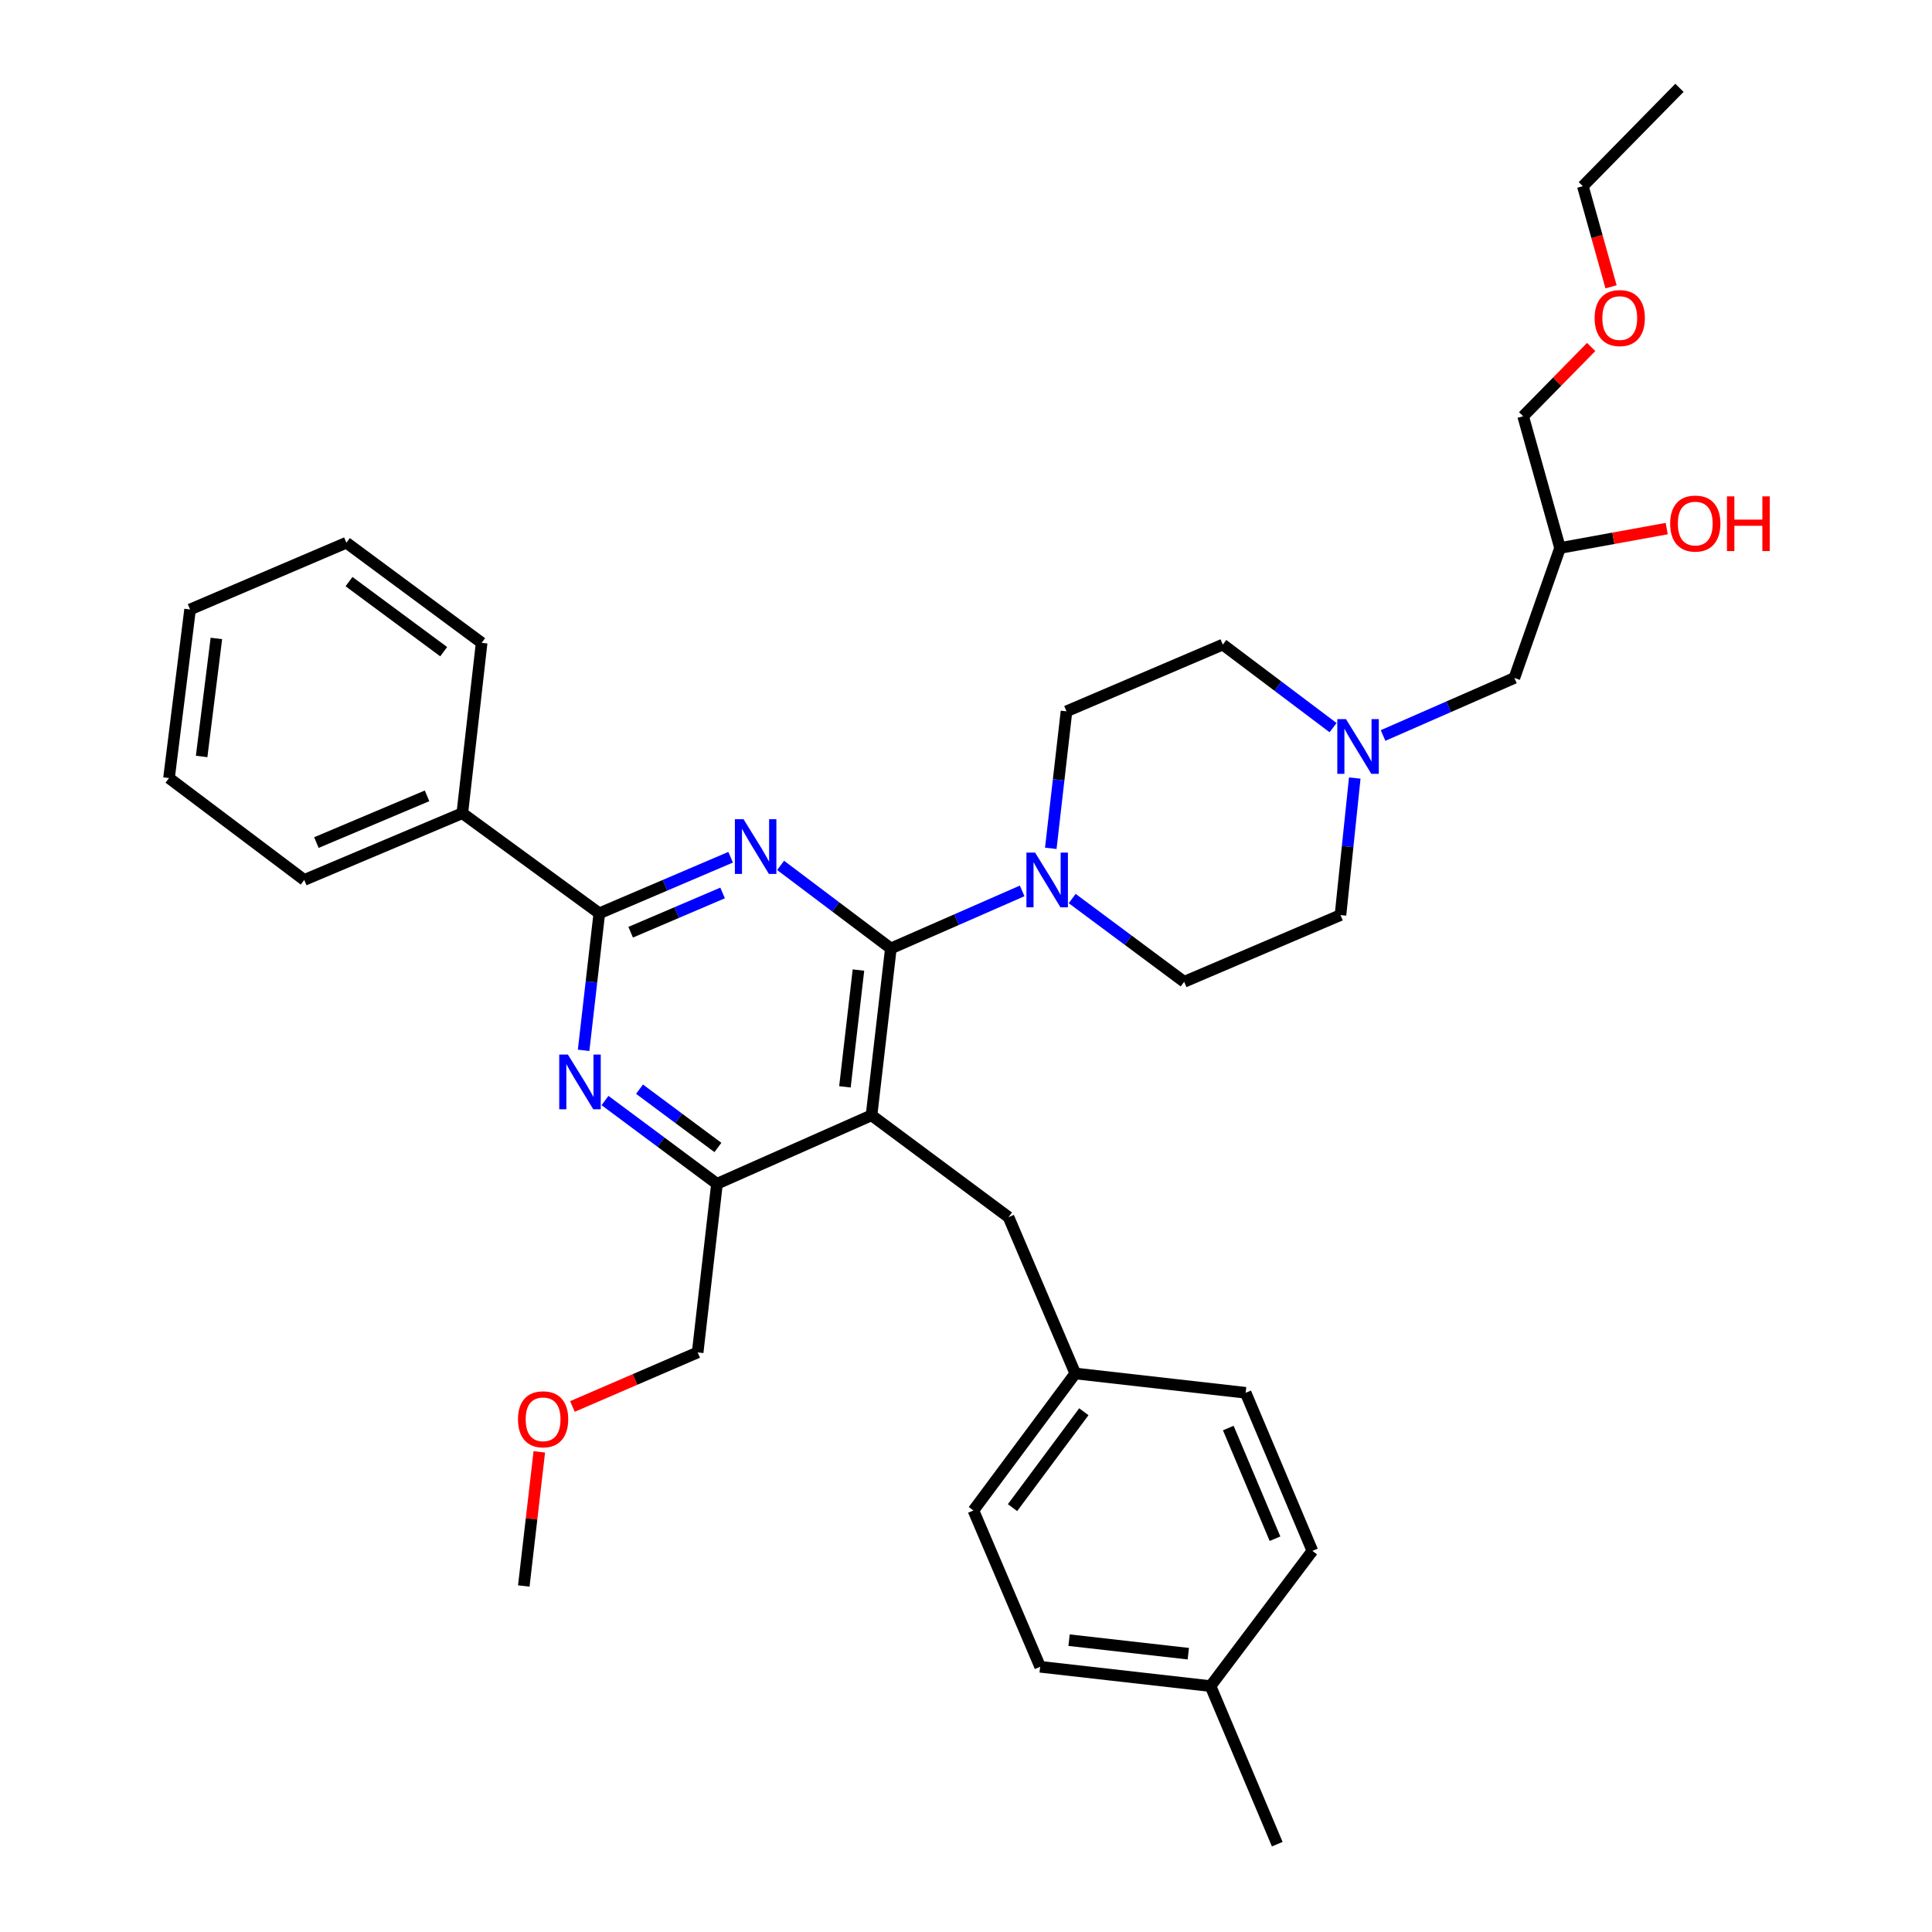 <?xml version='1.0' encoding='iso-8859-1'?>
<svg version='1.1' baseProfile='full'
              xmlns='http://www.w3.org/2000/svg'
                      xmlns:rdkit='http://www.rdkit.org/xml'
                      xmlns:xlink='http://www.w3.org/1999/xlink'
                  xml:space='preserve'
width='1000px' height='1000px' viewBox='0 0 1000 1000'>
<!-- END OF HEADER -->
<rect style='opacity:1.0;fill:#FFFFFF;stroke:none' width='1000' height='1000' x='0' y='0'> </rect>
<path class='bond-0' d='M 715.875,380.691 L 749.855,365.799' style='fill:none;fill-rule:evenodd;stroke:#0000FF;stroke-width:6px;stroke-linecap:butt;stroke-linejoin:miter;stroke-opacity:1' />
<path class='bond-0' d='M 749.855,365.799 L 783.835,350.907' style='fill:none;fill-rule:evenodd;stroke:#000000;stroke-width:6px;stroke-linecap:butt;stroke-linejoin:miter;stroke-opacity:1' />
<path class='bond-1' d='M 689.995,376.626 L 661.459,355.133' style='fill:none;fill-rule:evenodd;stroke:#0000FF;stroke-width:6px;stroke-linecap:butt;stroke-linejoin:miter;stroke-opacity:1' />
<path class='bond-1' d='M 661.459,355.133 L 632.923,333.639' style='fill:none;fill-rule:evenodd;stroke:#000000;stroke-width:6px;stroke-linecap:butt;stroke-linejoin:miter;stroke-opacity:1' />
<path class='bond-2' d='M 701.222,402.719 L 697.526,438.178' style='fill:none;fill-rule:evenodd;stroke:#0000FF;stroke-width:6px;stroke-linecap:butt;stroke-linejoin:miter;stroke-opacity:1' />
<path class='bond-2' d='M 697.526,438.178 L 693.831,473.637' style='fill:none;fill-rule:evenodd;stroke:#000000;stroke-width:6px;stroke-linecap:butt;stroke-linejoin:miter;stroke-opacity:1' />
<path class='bond-3' d='M 783.835,350.907 L 807.474,283.637' style='fill:none;fill-rule:evenodd;stroke:#000000;stroke-width:6px;stroke-linecap:butt;stroke-linejoin:miter;stroke-opacity:1' />
<path class='bond-4' d='M 807.474,283.637 L 835.082,278.618' style='fill:none;fill-rule:evenodd;stroke:#000000;stroke-width:6px;stroke-linecap:butt;stroke-linejoin:miter;stroke-opacity:1' />
<path class='bond-4' d='M 835.082,278.618 L 862.69,273.599' style='fill:none;fill-rule:evenodd;stroke:#FF0000;stroke-width:6px;stroke-linecap:butt;stroke-linejoin:miter;stroke-opacity:1' />
<path class='bond-5' d='M 807.474,283.637 L 788.378,215.453' style='fill:none;fill-rule:evenodd;stroke:#000000;stroke-width:6px;stroke-linecap:butt;stroke-linejoin:miter;stroke-opacity:1' />
<path class='bond-6' d='M 632.923,333.639 L 552.015,368.184' style='fill:none;fill-rule:evenodd;stroke:#000000;stroke-width:6px;stroke-linecap:butt;stroke-linejoin:miter;stroke-opacity:1' />
<path class='bond-7' d='M 552.015,368.184 L 547.951,403.641' style='fill:none;fill-rule:evenodd;stroke:#000000;stroke-width:6px;stroke-linecap:butt;stroke-linejoin:miter;stroke-opacity:1' />
<path class='bond-7' d='M 547.951,403.641 L 543.888,439.099' style='fill:none;fill-rule:evenodd;stroke:#0000FF;stroke-width:6px;stroke-linecap:butt;stroke-linejoin:miter;stroke-opacity:1' />
<path class='bond-8' d='M 554.963,465.084 L 583.943,486.633' style='fill:none;fill-rule:evenodd;stroke:#0000FF;stroke-width:6px;stroke-linecap:butt;stroke-linejoin:miter;stroke-opacity:1' />
<path class='bond-8' d='M 583.943,486.633 L 612.922,508.181' style='fill:none;fill-rule:evenodd;stroke:#000000;stroke-width:6px;stroke-linecap:butt;stroke-linejoin:miter;stroke-opacity:1' />
<path class='bond-9' d='M 529.066,461.13 L 495.086,476.022' style='fill:none;fill-rule:evenodd;stroke:#0000FF;stroke-width:6px;stroke-linecap:butt;stroke-linejoin:miter;stroke-opacity:1' />
<path class='bond-9' d='M 495.086,476.022 L 461.105,490.913' style='fill:none;fill-rule:evenodd;stroke:#000000;stroke-width:6px;stroke-linecap:butt;stroke-linejoin:miter;stroke-opacity:1' />
<path class='bond-10' d='M 612.922,508.181 L 693.831,473.637' style='fill:none;fill-rule:evenodd;stroke:#000000;stroke-width:6px;stroke-linecap:butt;stroke-linejoin:miter;stroke-opacity:1' />
<path class='bond-11' d='M 788.378,215.453 L 805.987,197.525' style='fill:none;fill-rule:evenodd;stroke:#000000;stroke-width:6px;stroke-linecap:butt;stroke-linejoin:miter;stroke-opacity:1' />
<path class='bond-11' d='M 805.987,197.525 L 823.596,179.597' style='fill:none;fill-rule:evenodd;stroke:#FF0000;stroke-width:6px;stroke-linecap:butt;stroke-linejoin:miter;stroke-opacity:1' />
<path class='bond-12' d='M 833.874,148.456 L 826.579,122.413' style='fill:none;fill-rule:evenodd;stroke:#FF0000;stroke-width:6px;stroke-linecap:butt;stroke-linejoin:miter;stroke-opacity:1' />
<path class='bond-12' d='M 826.579,122.413 L 819.285,96.371' style='fill:none;fill-rule:evenodd;stroke:#000000;stroke-width:6px;stroke-linecap:butt;stroke-linejoin:miter;stroke-opacity:1' />
<path class='bond-13' d='M 522.022,629.997 L 556.566,710.906' style='fill:none;fill-rule:evenodd;stroke:#000000;stroke-width:6px;stroke-linecap:butt;stroke-linejoin:miter;stroke-opacity:1' />
<path class='bond-14' d='M 522.022,629.997 L 451.105,577.271' style='fill:none;fill-rule:evenodd;stroke:#000000;stroke-width:6px;stroke-linecap:butt;stroke-linejoin:miter;stroke-opacity:1' />
<path class='bond-15' d='M 451.105,577.271 L 371.11,612.729' style='fill:none;fill-rule:evenodd;stroke:#000000;stroke-width:6px;stroke-linecap:butt;stroke-linejoin:miter;stroke-opacity:1' />
<path class='bond-16' d='M 451.105,577.271 L 461.105,490.913' style='fill:none;fill-rule:evenodd;stroke:#000000;stroke-width:6px;stroke-linecap:butt;stroke-linejoin:miter;stroke-opacity:1' />
<path class='bond-16' d='M 437.335,562.549 L 444.335,502.099' style='fill:none;fill-rule:evenodd;stroke:#000000;stroke-width:6px;stroke-linecap:butt;stroke-linejoin:miter;stroke-opacity:1' />
<path class='bond-17' d='M 313.151,569.631 L 342.131,591.18' style='fill:none;fill-rule:evenodd;stroke:#0000FF;stroke-width:6px;stroke-linecap:butt;stroke-linejoin:miter;stroke-opacity:1' />
<path class='bond-17' d='M 342.131,591.18 L 371.11,612.729' style='fill:none;fill-rule:evenodd;stroke:#000000;stroke-width:6px;stroke-linecap:butt;stroke-linejoin:miter;stroke-opacity:1' />
<path class='bond-17' d='M 331.017,563.76 L 351.303,578.845' style='fill:none;fill-rule:evenodd;stroke:#0000FF;stroke-width:6px;stroke-linecap:butt;stroke-linejoin:miter;stroke-opacity:1' />
<path class='bond-17' d='M 351.303,578.845 L 371.589,593.929' style='fill:none;fill-rule:evenodd;stroke:#000000;stroke-width:6px;stroke-linecap:butt;stroke-linejoin:miter;stroke-opacity:1' />
<path class='bond-18' d='M 302.076,543.647 L 306.139,508.189' style='fill:none;fill-rule:evenodd;stroke:#0000FF;stroke-width:6px;stroke-linecap:butt;stroke-linejoin:miter;stroke-opacity:1' />
<path class='bond-18' d='M 306.139,508.189 L 310.202,472.732' style='fill:none;fill-rule:evenodd;stroke:#000000;stroke-width:6px;stroke-linecap:butt;stroke-linejoin:miter;stroke-opacity:1' />
<path class='bond-19' d='M 371.11,612.729 L 361.11,700' style='fill:none;fill-rule:evenodd;stroke:#000000;stroke-width:6px;stroke-linecap:butt;stroke-linejoin:miter;stroke-opacity:1' />
<path class='bond-20' d='M 461.105,490.913 L 432.574,469.417' style='fill:none;fill-rule:evenodd;stroke:#000000;stroke-width:6px;stroke-linecap:butt;stroke-linejoin:miter;stroke-opacity:1' />
<path class='bond-20' d='M 432.574,469.417 L 404.042,447.921' style='fill:none;fill-rule:evenodd;stroke:#0000FF;stroke-width:6px;stroke-linecap:butt;stroke-linejoin:miter;stroke-opacity:1' />
<path class='bond-21' d='M 378.172,443.704 L 344.187,458.218' style='fill:none;fill-rule:evenodd;stroke:#0000FF;stroke-width:6px;stroke-linecap:butt;stroke-linejoin:miter;stroke-opacity:1' />
<path class='bond-21' d='M 344.187,458.218 L 310.202,472.732' style='fill:none;fill-rule:evenodd;stroke:#000000;stroke-width:6px;stroke-linecap:butt;stroke-linejoin:miter;stroke-opacity:1' />
<path class='bond-21' d='M 374.014,462.195 L 350.224,472.355' style='fill:none;fill-rule:evenodd;stroke:#0000FF;stroke-width:6px;stroke-linecap:butt;stroke-linejoin:miter;stroke-opacity:1' />
<path class='bond-21' d='M 350.224,472.355 L 326.435,482.514' style='fill:none;fill-rule:evenodd;stroke:#000000;stroke-width:6px;stroke-linecap:butt;stroke-linejoin:miter;stroke-opacity:1' />
<path class='bond-22' d='M 310.202,472.732 L 239.294,420.91' style='fill:none;fill-rule:evenodd;stroke:#000000;stroke-width:6px;stroke-linecap:butt;stroke-linejoin:miter;stroke-opacity:1' />
<path class='bond-23' d='M 239.294,420.91 L 157.472,455.455' style='fill:none;fill-rule:evenodd;stroke:#000000;stroke-width:6px;stroke-linecap:butt;stroke-linejoin:miter;stroke-opacity:1' />
<path class='bond-23' d='M 221.042,411.93 L 163.766,436.112' style='fill:none;fill-rule:evenodd;stroke:#000000;stroke-width:6px;stroke-linecap:butt;stroke-linejoin:miter;stroke-opacity:1' />
<path class='bond-24' d='M 239.294,420.91 L 249.295,332.726' style='fill:none;fill-rule:evenodd;stroke:#000000;stroke-width:6px;stroke-linecap:butt;stroke-linejoin:miter;stroke-opacity:1' />
<path class='bond-25' d='M 157.472,455.455 L 87.477,402.729' style='fill:none;fill-rule:evenodd;stroke:#000000;stroke-width:6px;stroke-linecap:butt;stroke-linejoin:miter;stroke-opacity:1' />
<path class='bond-26' d='M 249.295,332.726 L 179.292,280.913' style='fill:none;fill-rule:evenodd;stroke:#000000;stroke-width:6px;stroke-linecap:butt;stroke-linejoin:miter;stroke-opacity:1' />
<path class='bond-26' d='M 229.649,337.31 L 180.647,301.041' style='fill:none;fill-rule:evenodd;stroke:#000000;stroke-width:6px;stroke-linecap:butt;stroke-linejoin:miter;stroke-opacity:1' />
<path class='bond-27' d='M 556.566,710.906 L 644.743,720.906' style='fill:none;fill-rule:evenodd;stroke:#000000;stroke-width:6px;stroke-linecap:butt;stroke-linejoin:miter;stroke-opacity:1' />
<path class='bond-28' d='M 556.566,710.906 L 503.84,781.814' style='fill:none;fill-rule:evenodd;stroke:#000000;stroke-width:6px;stroke-linecap:butt;stroke-linejoin:miter;stroke-opacity:1' />
<path class='bond-28' d='M 560.993,730.714 L 524.085,780.35' style='fill:none;fill-rule:evenodd;stroke:#000000;stroke-width:6px;stroke-linecap:butt;stroke-linejoin:miter;stroke-opacity:1' />
<path class='bond-29' d='M 626.561,872.723 L 538.385,862.723' style='fill:none;fill-rule:evenodd;stroke:#000000;stroke-width:6px;stroke-linecap:butt;stroke-linejoin:miter;stroke-opacity:1' />
<path class='bond-29' d='M 615.067,855.949 L 553.343,848.948' style='fill:none;fill-rule:evenodd;stroke:#000000;stroke-width:6px;stroke-linecap:butt;stroke-linejoin:miter;stroke-opacity:1' />
<path class='bond-30' d='M 626.561,872.723 L 661.105,954.545' style='fill:none;fill-rule:evenodd;stroke:#000000;stroke-width:6px;stroke-linecap:butt;stroke-linejoin:miter;stroke-opacity:1' />
<path class='bond-31' d='M 626.561,872.723 L 679.287,802.729' style='fill:none;fill-rule:evenodd;stroke:#000000;stroke-width:6px;stroke-linecap:butt;stroke-linejoin:miter;stroke-opacity:1' />
<path class='bond-32' d='M 296.285,727.991 L 328.697,713.995' style='fill:none;fill-rule:evenodd;stroke:#FF0000;stroke-width:6px;stroke-linecap:butt;stroke-linejoin:miter;stroke-opacity:1' />
<path class='bond-32' d='M 328.697,713.995 L 361.11,700' style='fill:none;fill-rule:evenodd;stroke:#000000;stroke-width:6px;stroke-linecap:butt;stroke-linejoin:miter;stroke-opacity:1' />
<path class='bond-33' d='M 279.147,751.478 L 275.131,786.194' style='fill:none;fill-rule:evenodd;stroke:#FF0000;stroke-width:6px;stroke-linecap:butt;stroke-linejoin:miter;stroke-opacity:1' />
<path class='bond-33' d='M 275.131,786.194 L 271.114,820.91' style='fill:none;fill-rule:evenodd;stroke:#000000;stroke-width:6px;stroke-linecap:butt;stroke-linejoin:miter;stroke-opacity:1' />
<path class='bond-34' d='M 679.287,802.729 L 644.743,720.906' style='fill:none;fill-rule:evenodd;stroke:#000000;stroke-width:6px;stroke-linecap:butt;stroke-linejoin:miter;stroke-opacity:1' />
<path class='bond-34' d='M 659.944,796.434 L 635.763,739.158' style='fill:none;fill-rule:evenodd;stroke:#000000;stroke-width:6px;stroke-linecap:butt;stroke-linejoin:miter;stroke-opacity:1' />
<path class='bond-35' d='M 538.385,862.723 L 503.84,781.814' style='fill:none;fill-rule:evenodd;stroke:#000000;stroke-width:6px;stroke-linecap:butt;stroke-linejoin:miter;stroke-opacity:1' />
<path class='bond-36' d='M 87.477,402.729 L 98.383,315.458' style='fill:none;fill-rule:evenodd;stroke:#000000;stroke-width:6px;stroke-linecap:butt;stroke-linejoin:miter;stroke-opacity:1' />
<path class='bond-36' d='M 104.367,391.544 L 112.001,330.454' style='fill:none;fill-rule:evenodd;stroke:#000000;stroke-width:6px;stroke-linecap:butt;stroke-linejoin:miter;stroke-opacity:1' />
<path class='bond-37' d='M 179.292,280.913 L 98.383,315.458' style='fill:none;fill-rule:evenodd;stroke:#000000;stroke-width:6px;stroke-linecap:butt;stroke-linejoin:miter;stroke-opacity:1' />
<path class='bond-38' d='M 819.285,96.371 L 869.287,45.455' style='fill:none;fill-rule:evenodd;stroke:#000000;stroke-width:6px;stroke-linecap:butt;stroke-linejoin:miter;stroke-opacity:1' />
<path  class='atom-0' d='M 696.666 372.206
L 705.946 387.206
Q 706.866 388.686, 708.346 391.366
Q 709.826 394.046, 709.906 394.206
L 709.906 372.206
L 713.666 372.206
L 713.666 400.526
L 709.786 400.526
L 699.826 384.126
Q 698.666 382.206, 697.426 380.006
Q 696.226 377.806, 695.866 377.126
L 695.866 400.526
L 692.186 400.526
L 692.186 372.206
L 696.666 372.206
' fill='#0000FF'/>
<path  class='atom-3' d='M 864.468 270.993
Q 864.468 264.193, 867.828 260.393
Q 871.188 256.593, 877.468 256.593
Q 883.748 256.593, 887.108 260.393
Q 890.468 264.193, 890.468 270.993
Q 890.468 277.873, 887.068 281.793
Q 883.668 285.673, 877.468 285.673
Q 871.228 285.673, 867.828 281.793
Q 864.468 277.913, 864.468 270.993
M 877.468 282.473
Q 881.788 282.473, 884.108 279.593
Q 886.468 276.673, 886.468 270.993
Q 886.468 265.433, 884.108 262.633
Q 881.788 259.793, 877.468 259.793
Q 873.148 259.793, 870.788 262.593
Q 868.468 265.393, 868.468 270.993
Q 868.468 276.713, 870.788 279.593
Q 873.148 282.473, 877.468 282.473
' fill='#FF0000'/>
<path  class='atom-3' d='M 893.868 256.913
L 897.708 256.913
L 897.708 268.953
L 912.188 268.953
L 912.188 256.913
L 916.028 256.913
L 916.028 285.233
L 912.188 285.233
L 912.188 272.153
L 897.708 272.153
L 897.708 285.233
L 893.868 285.233
L 893.868 256.913
' fill='#FF0000'/>
<path  class='atom-6' d='M 535.754 441.295
L 545.034 456.295
Q 545.954 457.775, 547.434 460.455
Q 548.914 463.135, 548.994 463.295
L 548.994 441.295
L 552.754 441.295
L 552.754 469.615
L 548.874 469.615
L 538.914 453.215
Q 537.754 451.295, 536.514 449.095
Q 535.314 446.895, 534.954 446.215
L 534.954 469.615
L 531.274 469.615
L 531.274 441.295
L 535.754 441.295
' fill='#0000FF'/>
<path  class='atom-10' d='M 825.38 164.626
Q 825.38 157.826, 828.74 154.026
Q 832.1 150.226, 838.38 150.226
Q 844.66 150.226, 848.02 154.026
Q 851.38 157.826, 851.38 164.626
Q 851.38 171.506, 847.98 175.426
Q 844.58 179.306, 838.38 179.306
Q 832.14 179.306, 828.74 175.426
Q 825.38 171.546, 825.38 164.626
M 838.38 176.106
Q 842.7 176.106, 845.02 173.226
Q 847.38 170.306, 847.38 164.626
Q 847.38 159.066, 845.02 156.266
Q 842.7 153.426, 838.38 153.426
Q 834.06 153.426, 831.7 156.226
Q 829.38 159.026, 829.38 164.626
Q 829.38 170.346, 831.7 173.226
Q 834.06 176.106, 838.38 176.106
' fill='#FF0000'/>
<path  class='atom-13' d='M 293.942 545.843
L 303.222 560.843
Q 304.142 562.323, 305.622 565.003
Q 307.102 567.683, 307.182 567.843
L 307.182 545.843
L 310.942 545.843
L 310.942 574.163
L 307.062 574.163
L 297.102 557.763
Q 295.942 555.843, 294.702 553.643
Q 293.502 551.443, 293.142 550.763
L 293.142 574.163
L 289.462 574.163
L 289.462 545.843
L 293.942 545.843
' fill='#0000FF'/>
<path  class='atom-16' d='M 384.851 424.018
L 394.131 439.018
Q 395.051 440.498, 396.531 443.178
Q 398.011 445.858, 398.091 446.018
L 398.091 424.018
L 401.851 424.018
L 401.851 452.338
L 397.971 452.338
L 388.011 435.938
Q 386.851 434.018, 385.611 431.818
Q 384.411 429.618, 384.051 428.938
L 384.051 452.338
L 380.371 452.338
L 380.371 424.018
L 384.851 424.018
' fill='#0000FF'/>
<path  class='atom-23' d='M 268.106 734.625
Q 268.106 727.825, 271.466 724.025
Q 274.826 720.225, 281.106 720.225
Q 287.386 720.225, 290.746 724.025
Q 294.106 727.825, 294.106 734.625
Q 294.106 741.505, 290.706 745.425
Q 287.306 749.305, 281.106 749.305
Q 274.866 749.305, 271.466 745.425
Q 268.106 741.545, 268.106 734.625
M 281.106 746.105
Q 285.426 746.105, 287.746 743.225
Q 290.106 740.305, 290.106 734.625
Q 290.106 729.065, 287.746 726.265
Q 285.426 723.425, 281.106 723.425
Q 276.786 723.425, 274.426 726.225
Q 272.106 729.025, 272.106 734.625
Q 272.106 740.345, 274.426 743.225
Q 276.786 746.105, 281.106 746.105
' fill='#FF0000'/>
</svg>
